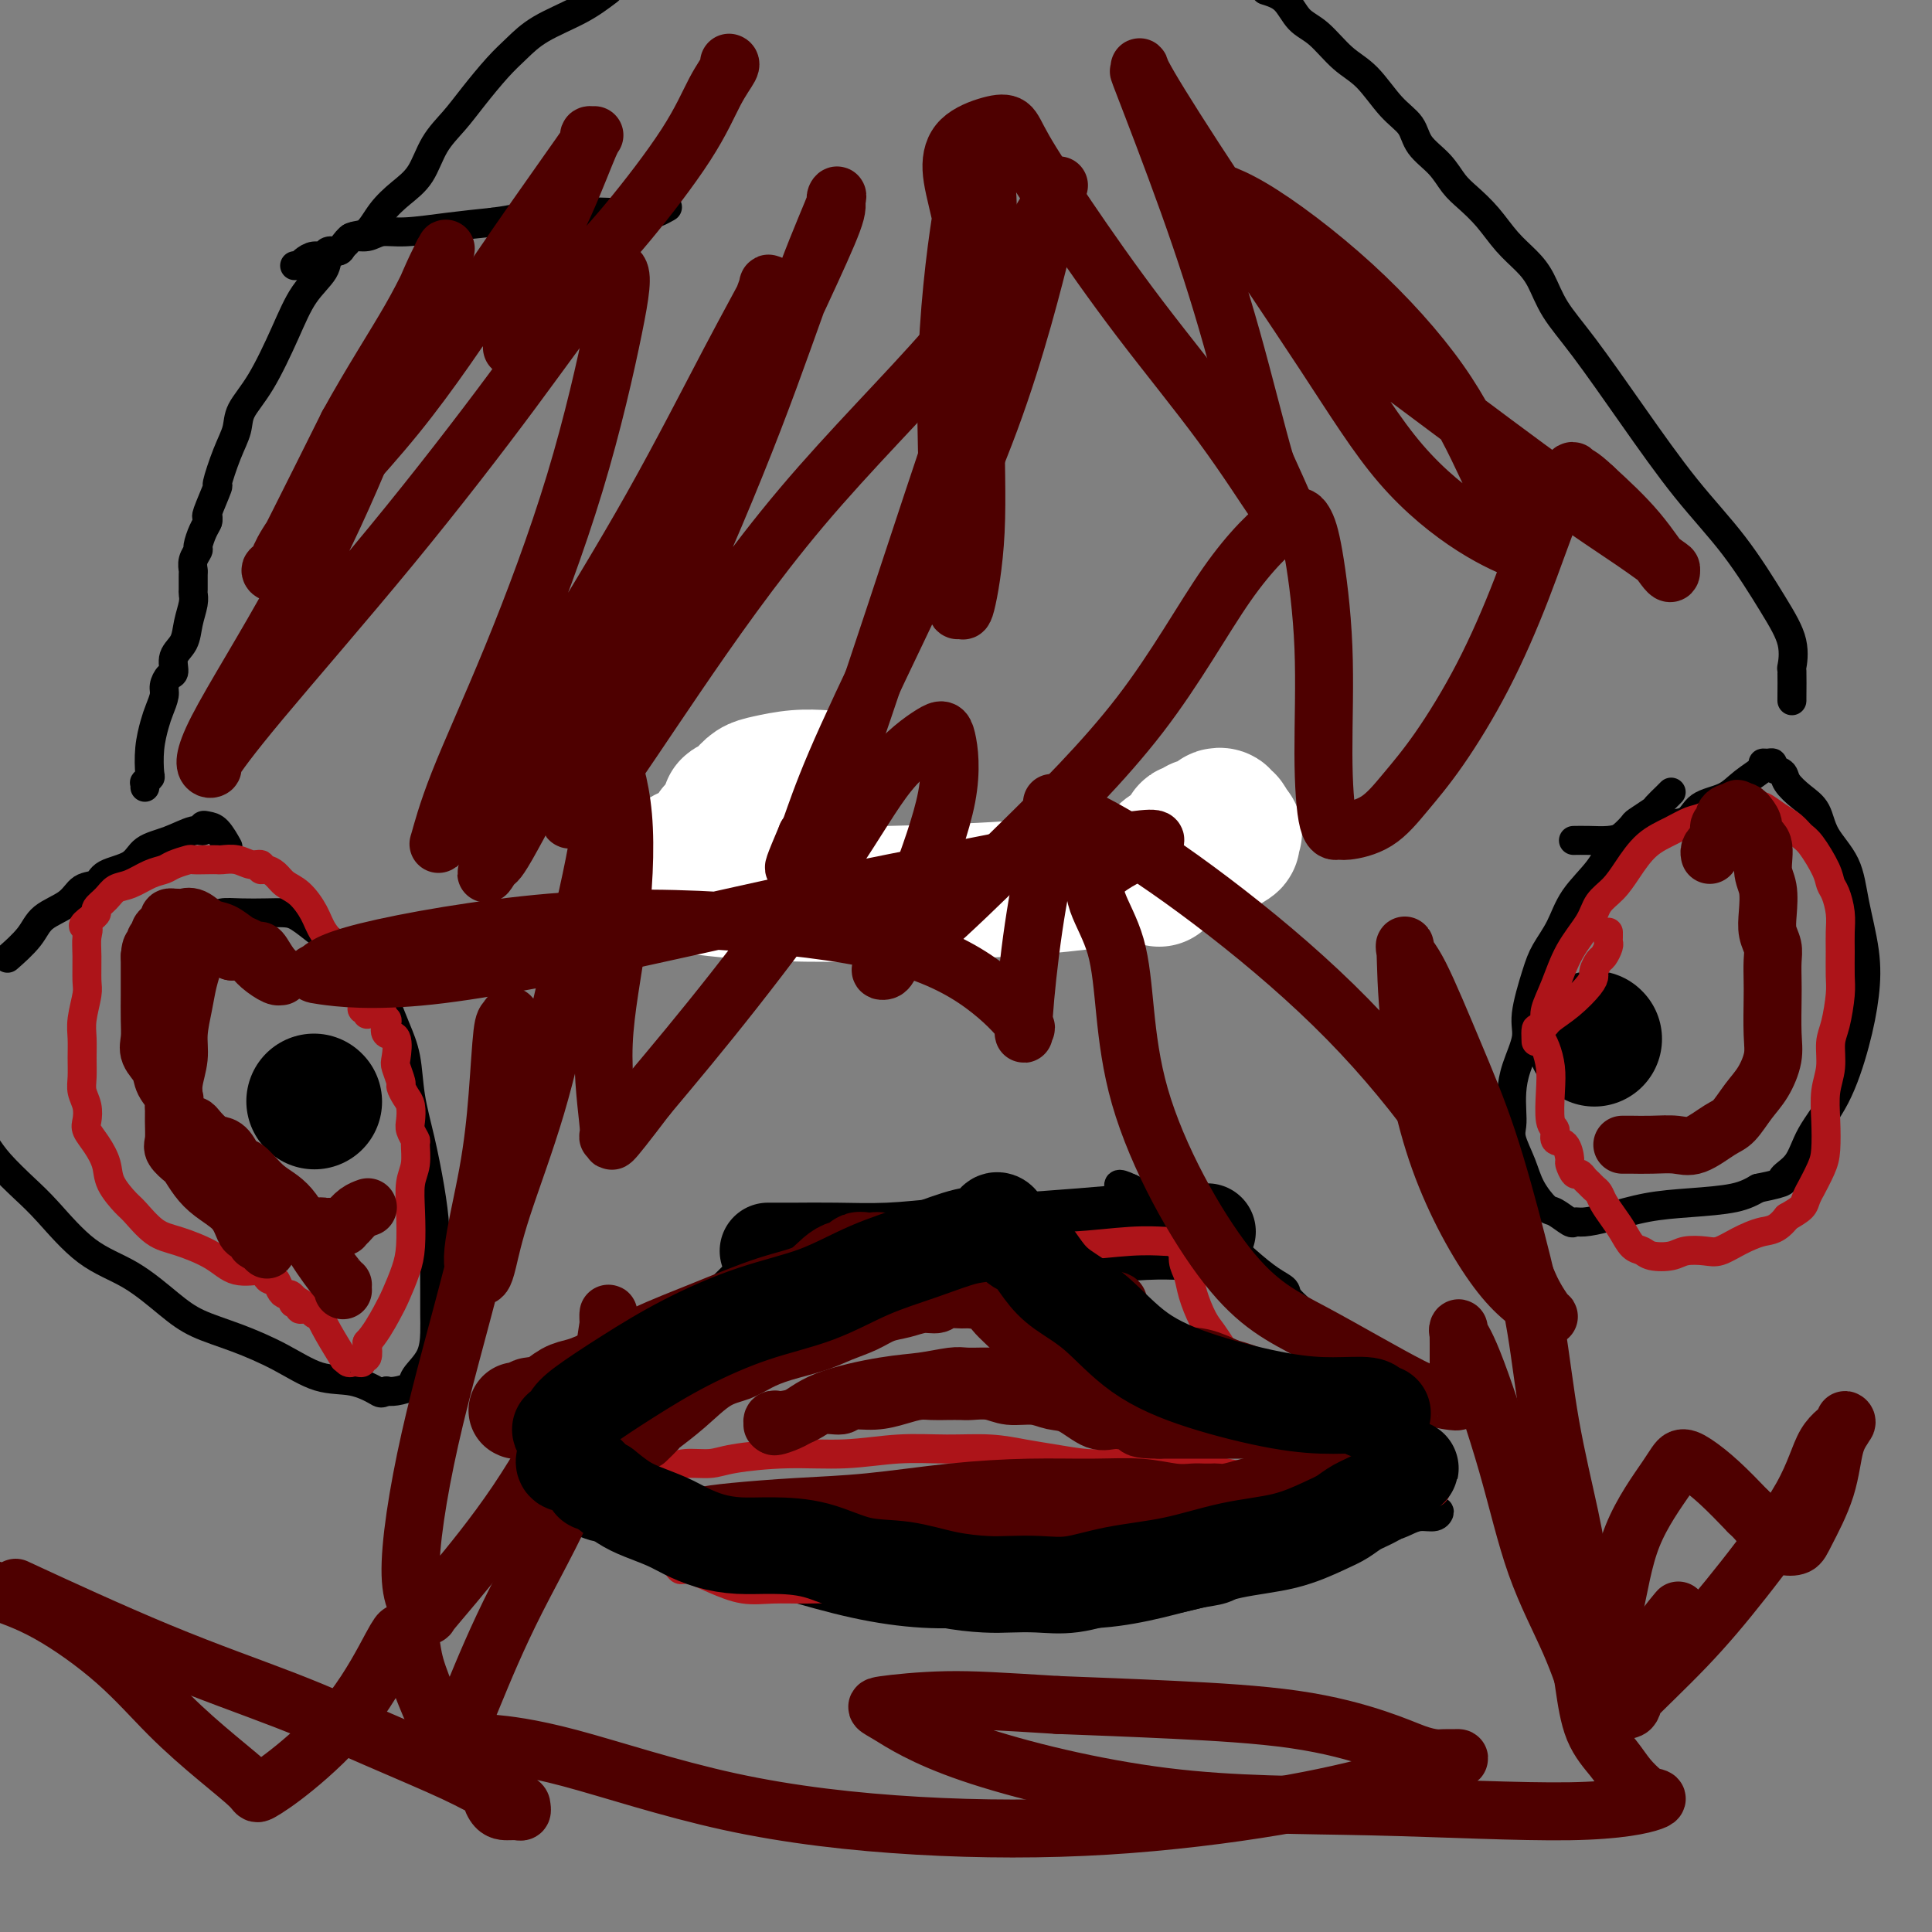 <svg viewBox='0 0 400 400' version='1.1' xmlns='http://www.w3.org/2000/svg' xmlns:xlink='http://www.w3.org/1999/xlink'><rect x="0" y="0" width="400" height="400" fill="#808080" stroke="none"/><g fill='none' stroke='#000000' stroke-width='20' stroke-linecap='round' stroke-linejoin='round'><path d='M149,173c0.000,0.000 0.100,0.100 0.1,0.1'/><path d='M250,172c0.000,0.000 0.100,0.100 0.1,0.1'/><path d='M159,259c0.471,-0.000 0.943,-0.000 1,0c0.057,0.000 -0.300,0.001 0,0c0.300,-0.001 1.256,-0.003 2,0c0.744,0.003 1.277,0.012 3,0c1.723,-0.012 4.635,-0.044 8,0c3.365,0.044 7.181,0.166 11,0c3.819,-0.166 7.641,-0.619 12,-1c4.359,-0.381 9.255,-0.691 14,-1c4.745,-0.309 9.338,-0.619 14,-1c4.662,-0.381 9.393,-0.834 13,-1c3.607,-0.166 6.091,-0.044 8,0c1.909,0.044 3.245,0.012 4,0c0.755,-0.012 0.930,-0.003 1,0c0.070,0.003 0.035,0.002 0,0'/></g>
<g fill='none' stroke='#FFFFFF' stroke-width='28' stroke-linecap='round' stroke-linejoin='round'><path d='M240,182c-0.113,-0.454 -0.226,-0.908 0,-1c0.226,-0.092 0.790,0.180 1,0c0.210,-0.180 0.065,-0.810 0,-1c-0.065,-0.190 -0.052,0.062 0,0c0.052,-0.062 0.143,-0.437 0,-1c-0.143,-0.563 -0.519,-1.313 0,-2c0.519,-0.687 1.932,-1.313 3,-2c1.068,-0.687 1.789,-1.437 2,-2c0.211,-0.563 -0.090,-0.938 0,-1c0.090,-0.062 0.569,0.190 1,0c0.431,-0.190 0.813,-0.823 1,-1c0.187,-0.177 0.179,0.100 1,0c0.821,-0.100 2.473,-0.578 3,-1c0.527,-0.422 -0.069,-0.789 0,-1c0.069,-0.211 0.802,-0.268 1,0c0.198,0.268 -0.140,0.859 0,1c0.140,0.141 0.759,-0.168 1,0c0.241,0.168 0.103,0.815 0,1c-0.103,0.185 -0.172,-0.090 0,0c0.172,0.090 0.586,0.545 1,1'/><path d='M255,172c1.092,0.322 0.321,0.628 0,1c-0.321,0.372 -0.193,0.810 0,1c0.193,0.190 0.450,0.131 -1,1c-1.450,0.869 -4.608,2.664 -9,4c-4.392,1.336 -10.018,2.211 -16,3c-5.982,0.789 -12.321,1.490 -20,2c-7.679,0.510 -16.697,0.827 -25,1c-8.303,0.173 -15.889,0.201 -22,0c-6.111,-0.201 -10.747,-0.632 -14,-1c-3.253,-0.368 -5.123,-0.673 -6,-1c-0.877,-0.327 -0.761,-0.676 -1,-1c-0.239,-0.324 -0.831,-0.622 -1,-1c-0.169,-0.378 0.087,-0.836 0,-1c-0.087,-0.164 -0.518,-0.032 -1,0c-0.482,0.032 -1.016,-0.034 -1,0c0.016,0.034 0.582,0.168 1,0c0.418,-0.168 0.689,-0.637 1,-1c0.311,-0.363 0.661,-0.619 1,-1c0.339,-0.381 0.668,-0.888 1,-1c0.332,-0.112 0.669,0.172 1,0c0.331,-0.172 0.656,-0.799 1,-1c0.344,-0.201 0.708,0.023 1,0c0.292,-0.023 0.512,-0.292 1,-1c0.488,-0.708 1.244,-1.854 2,-3'/><path d='M148,172c1.772,-1.480 2.701,-2.179 3,-3c0.299,-0.821 -0.033,-1.764 0,-2c0.033,-0.236 0.429,0.234 1,0c0.571,-0.234 1.317,-1.173 2,-2c0.683,-0.827 1.305,-1.542 2,-2c0.695,-0.458 1.465,-0.659 3,-1c1.535,-0.341 3.836,-0.823 6,-1c2.164,-0.177 4.190,-0.051 5,0c0.810,0.051 0.405,0.025 0,0'/></g>
<g fill='none' stroke='#000000' stroke-width='28' stroke-linecap='round' stroke-linejoin='round'><path d='M65,228c0.000,0.000 0.100,0.100 0.1,0.1'/><path d='M330,215c0.000,0.000 0.100,0.100 0.1,0.1'/></g>
<g fill='none' stroke='#000000' stroke-width='6' stroke-linecap='round' stroke-linejoin='round'><path d='M346,164c-0.203,0.211 -0.407,0.423 -1,1c-0.593,0.577 -1.577,1.520 -2,2c-0.423,0.480 -0.287,0.496 -1,1c-0.713,0.504 -2.275,1.494 -3,2c-0.725,0.506 -0.613,0.528 -1,1c-0.387,0.472 -1.271,1.395 -2,2c-0.729,0.605 -1.301,0.892 -2,2c-0.699,1.108 -1.523,3.037 -3,5c-1.477,1.963 -3.605,3.960 -5,6c-1.395,2.040 -2.057,4.122 -3,6c-0.943,1.878 -2.168,3.551 -3,5c-0.832,1.449 -1.270,2.673 -2,5c-0.730,2.327 -1.751,5.757 -2,8c-0.249,2.243 0.273,3.300 0,5c-0.273,1.700 -1.343,4.042 -2,6c-0.657,1.958 -0.902,3.530 -1,5c-0.098,1.470 -0.050,2.836 0,4c0.050,1.164 0.100,2.127 0,3c-0.100,0.873 -0.352,1.658 0,3c0.352,1.342 1.306,3.243 2,5c0.694,1.757 1.127,3.371 2,5c0.873,1.629 2.185,3.274 3,4c0.815,0.726 1.131,0.532 2,1c0.869,0.468 2.291,1.597 3,2c0.709,0.403 0.706,0.080 1,0c0.294,-0.080 0.886,0.081 2,0c1.114,-0.081 2.752,-0.406 5,-1c2.248,-0.594 5.108,-1.458 8,-2c2.892,-0.542 5.817,-0.761 9,-1c3.183,-0.239 6.624,-0.497 9,-1c2.376,-0.503 3.688,-1.252 5,-2'/><path d='M364,246c7.015,-1.427 5.052,-1.494 5,-2c-0.052,-0.506 1.807,-1.451 3,-3c1.193,-1.549 1.719,-3.701 3,-6c1.281,-2.299 3.318,-4.745 5,-8c1.682,-3.255 3.011,-7.321 4,-11c0.989,-3.679 1.638,-6.972 2,-10c0.362,-3.028 0.435,-5.791 0,-9c-0.435,-3.209 -1.379,-6.865 -2,-10c-0.621,-3.135 -0.920,-5.750 -2,-8c-1.080,-2.250 -2.943,-4.137 -4,-6c-1.057,-1.863 -1.310,-3.703 -2,-5c-0.690,-1.297 -1.816,-2.050 -3,-3c-1.184,-0.950 -2.425,-2.097 -3,-3c-0.575,-0.903 -0.484,-1.563 -1,-2c-0.516,-0.437 -1.637,-0.652 -2,-1c-0.363,-0.348 0.034,-0.831 0,-1c-0.034,-0.169 -0.499,-0.025 -1,0c-0.501,0.025 -1.037,-0.069 -1,0c0.037,0.069 0.648,0.302 0,1c-0.648,0.698 -2.555,1.859 -4,3c-1.445,1.141 -2.427,2.260 -4,3c-1.573,0.740 -3.736,1.102 -5,2c-1.264,0.898 -1.629,2.332 -3,3c-1.371,0.668 -3.748,0.571 -6,1c-2.252,0.429 -4.380,1.383 -6,2c-1.620,0.617 -2.733,0.897 -4,1c-1.267,0.103 -2.687,0.028 -4,0c-1.313,-0.028 -2.518,-0.008 -3,0c-0.482,0.008 -0.241,0.004 0,0'/><path d='M43,191c0.316,0.083 0.632,0.166 1,0c0.368,-0.166 0.787,-0.581 1,-1c0.213,-0.419 0.219,-0.843 1,-1c0.781,-0.157 2.337,-0.047 4,0c1.663,0.047 3.431,0.029 5,0c1.569,-0.029 2.937,-0.070 4,0c1.063,0.070 1.821,0.252 3,1c1.179,0.748 2.781,2.061 4,3c1.219,0.939 2.056,1.503 3,2c0.944,0.497 1.996,0.929 3,2c1.004,1.071 1.961,2.783 3,4c1.039,1.217 2.162,1.939 3,3c0.838,1.061 1.393,2.460 2,4c0.607,1.540 1.265,3.221 2,5c0.735,1.779 1.546,3.658 2,6c0.454,2.342 0.553,5.148 1,8c0.447,2.852 1.244,5.749 2,9c0.756,3.251 1.470,6.855 2,10c0.530,3.145 0.874,5.831 1,8c0.126,2.169 0.033,3.822 0,6c-0.033,2.178 -0.006,4.880 0,7c0.006,2.120 -0.010,3.657 0,5c0.010,1.343 0.046,2.493 0,4c-0.046,1.507 -0.172,3.371 -1,5c-0.828,1.629 -2.356,3.024 -3,4c-0.644,0.976 -0.404,1.532 -1,2c-0.596,0.468 -2.027,0.848 -3,1c-0.973,0.152 -1.486,0.076 -2,0'/><path d='M80,288c-1.165,0.583 -1.078,0.539 -2,0c-0.922,-0.539 -2.854,-1.575 -5,-2c-2.146,-0.425 -4.507,-0.239 -7,-1c-2.493,-0.761 -5.118,-2.468 -8,-4c-2.882,-1.532 -6.021,-2.888 -9,-4c-2.979,-1.112 -5.798,-1.981 -8,-3c-2.202,-1.019 -3.788,-2.189 -6,-4c-2.212,-1.811 -5.050,-4.262 -8,-6c-2.950,-1.738 -6.011,-2.761 -9,-5c-2.989,-2.239 -5.904,-5.693 -8,-8c-2.096,-2.307 -3.372,-3.467 -5,-5c-1.628,-1.533 -3.608,-3.438 -5,-5c-1.392,-1.562 -2.196,-2.781 -3,-4'/><path d='M2,198c-0.398,0.350 -0.795,0.700 0,0c0.795,-0.700 2.784,-2.449 4,-4c1.216,-1.551 1.660,-2.905 3,-4c1.340,-1.095 3.577,-1.930 5,-3c1.423,-1.070 2.031,-2.373 3,-3c0.969,-0.627 2.298,-0.576 3,-1c0.702,-0.424 0.775,-1.323 2,-2c1.225,-0.677 3.600,-1.133 5,-2c1.400,-0.867 1.825,-2.145 3,-3c1.175,-0.855 3.102,-1.287 5,-2c1.898,-0.713 3.768,-1.707 5,-2c1.232,-0.293 1.826,0.115 2,0c0.174,-0.115 -0.072,-0.752 0,-1c0.072,-0.248 0.463,-0.108 1,0c0.537,0.108 1.222,0.183 2,1c0.778,0.817 1.651,2.376 2,3c0.349,0.624 0.175,0.312 0,0'/><path d='M154,262c0.094,0.442 0.189,0.884 0,1c-0.189,0.116 -0.660,-0.094 -1,0c-0.340,0.094 -0.548,0.491 -1,1c-0.452,0.509 -1.149,1.131 -2,2c-0.851,0.869 -1.857,1.987 -3,3c-1.143,1.013 -2.422,1.923 -4,3c-1.578,1.077 -3.457,2.323 -5,4c-1.543,1.677 -2.752,3.787 -4,5c-1.248,1.213 -2.534,1.529 -4,2c-1.466,0.471 -3.111,1.096 -5,2c-1.889,0.904 -4.022,2.087 -6,3c-1.978,0.913 -3.800,1.555 -5,2c-1.200,0.445 -1.776,0.694 -3,1c-1.224,0.306 -3.095,0.671 -4,1c-0.905,0.329 -0.842,0.624 -1,1c-0.158,0.376 -0.536,0.833 -1,1c-0.464,0.167 -1.015,0.044 -1,0c0.015,-0.044 0.596,-0.010 1,0c0.404,0.010 0.632,-0.004 1,0c0.368,0.004 0.875,0.028 1,0c0.125,-0.028 -0.133,-0.106 0,0c0.133,0.106 0.656,0.395 1,1c0.344,0.605 0.509,1.524 1,2c0.491,0.476 1.307,0.509 3,1c1.693,0.491 4.264,1.440 6,2c1.736,0.560 2.639,0.731 3,1c0.361,0.269 0.181,0.634 0,1'/><path d='M121,302c2.536,1.457 0.877,1.100 0,1c-0.877,-0.100 -0.971,0.056 -1,0c-0.029,-0.056 0.006,-0.324 0,0c-0.006,0.324 -0.054,1.241 0,2c0.054,0.759 0.210,1.360 0,2c-0.210,0.640 -0.787,1.319 -1,2c-0.213,0.681 -0.063,1.363 0,2c0.063,0.637 0.038,1.230 0,2c-0.038,0.770 -0.090,1.717 0,2c0.090,0.283 0.321,-0.098 1,0c0.679,0.098 1.805,0.675 3,1c1.195,0.325 2.459,0.398 5,1c2.541,0.602 6.359,1.734 10,3c3.641,1.266 7.105,2.665 11,4c3.895,1.335 8.220,2.606 13,4c4.780,1.394 10.016,2.911 15,4c4.984,1.089 9.716,1.750 14,2c4.284,0.250 8.119,0.088 12,0c3.881,-0.088 7.808,-0.103 12,0c4.192,0.103 8.649,0.323 13,0c4.351,-0.323 8.597,-1.189 12,-2c3.403,-0.811 5.961,-1.568 8,-2c2.039,-0.432 3.557,-0.539 5,-1c1.443,-0.461 2.812,-1.275 4,-2c1.188,-0.725 2.195,-1.359 3,-2c0.805,-0.641 1.409,-1.288 3,-2c1.591,-0.712 4.169,-1.489 6,-2c1.831,-0.511 2.916,-0.755 4,-1'/><path d='M273,320c5.613,-2.056 3.145,-1.194 3,-1c-0.145,0.194 2.033,-0.278 4,-1c1.967,-0.722 3.725,-1.695 5,-2c1.275,-0.305 2.069,0.058 3,0c0.931,-0.058 1.999,-0.537 3,-1c1.001,-0.463 1.933,-0.910 3,-1c1.067,-0.090 2.267,0.177 3,0c0.733,-0.177 0.998,-0.796 1,-1c0.002,-0.204 -0.261,0.009 -1,0c-0.739,-0.009 -1.955,-0.239 -3,-1c-1.045,-0.761 -1.919,-2.053 -3,-4c-1.081,-1.947 -2.368,-4.548 -4,-7c-1.632,-2.452 -3.611,-4.753 -5,-7c-1.389,-2.247 -2.190,-4.438 -3,-6c-0.810,-1.562 -1.629,-2.495 -2,-4c-0.371,-1.505 -0.294,-3.583 -1,-5c-0.706,-1.417 -2.197,-2.174 -3,-3c-0.803,-0.826 -0.919,-1.721 -2,-3c-1.081,-1.279 -3.126,-2.943 -4,-4c-0.874,-1.057 -0.576,-1.506 -1,-2c-0.424,-0.494 -1.569,-1.032 -3,-2c-1.431,-0.968 -3.149,-2.367 -5,-4c-1.851,-1.633 -3.836,-3.500 -6,-5c-2.164,-1.500 -4.506,-2.635 -7,-4c-2.494,-1.365 -5.141,-2.962 -7,-4c-1.859,-1.038 -2.929,-1.519 -4,-2'/><path d='M234,246c-3.244,-1.556 -2.356,-0.444 -2,0c0.356,0.444 0.178,0.222 0,0'/><path d='M30,163c0.030,-0.453 0.060,-0.906 0,-1c-0.060,-0.094 -0.209,0.172 0,0c0.209,-0.172 0.777,-0.783 1,-1c0.223,-0.217 0.102,-0.040 0,-1c-0.102,-0.960 -0.186,-3.058 0,-5c0.186,-1.942 0.641,-3.729 1,-5c0.359,-1.271 0.622,-2.027 1,-3c0.378,-0.973 0.870,-2.165 1,-3c0.130,-0.835 -0.102,-1.314 0,-2c0.102,-0.686 0.538,-1.579 1,-2c0.462,-0.421 0.951,-0.371 1,-1c0.049,-0.629 -0.341,-1.937 0,-3c0.341,-1.063 1.412,-1.879 2,-3c0.588,-1.121 0.693,-2.546 1,-4c0.307,-1.454 0.814,-2.938 1,-4c0.186,-1.062 0.049,-1.702 0,-2c-0.049,-0.298 -0.009,-0.255 0,-1c0.009,-0.745 -0.012,-2.278 0,-3c0.012,-0.722 0.059,-0.634 0,-1c-0.059,-0.366 -0.222,-1.187 0,-2c0.222,-0.813 0.830,-1.619 1,-2c0.170,-0.381 -0.098,-0.337 0,-1c0.098,-0.663 0.562,-2.033 1,-3c0.438,-0.967 0.849,-1.529 1,-2c0.151,-0.471 0.043,-0.849 0,-1c-0.043,-0.151 -0.022,-0.076 0,0'/><path d='M43,108c0.064,-0.464 0.128,-0.927 0,-1c-0.128,-0.073 -0.447,0.245 0,-1c0.447,-1.245 1.662,-4.054 2,-5c0.338,-0.946 -0.200,-0.029 0,-1c0.200,-0.971 1.137,-3.828 2,-6c0.863,-2.172 1.650,-3.658 2,-5c0.350,-1.342 0.262,-2.540 1,-4c0.738,-1.460 2.301,-3.183 4,-6c1.699,-2.817 3.534,-6.730 5,-10c1.466,-3.270 2.564,-5.899 4,-8c1.436,-2.101 3.211,-3.676 4,-5c0.789,-1.324 0.591,-2.397 1,-3c0.409,-0.603 1.425,-0.735 2,-1c0.575,-0.265 0.708,-0.664 1,-1c0.292,-0.336 0.741,-0.611 1,-1c0.259,-0.389 0.327,-0.892 1,-1c0.673,-0.108 1.951,0.178 3,0c1.049,-0.178 1.869,-0.821 3,-1c1.131,-0.179 2.574,0.106 5,0c2.426,-0.106 5.836,-0.602 9,-1c3.164,-0.398 6.082,-0.699 9,-1'/><path d='M102,46c5.495,-0.707 4.732,-0.974 6,-1c1.268,-0.026 4.567,0.189 7,0c2.433,-0.189 4.000,-0.783 6,-1c2.000,-0.217 4.434,-0.058 6,0c1.566,0.058 2.265,0.015 3,0c0.735,-0.015 1.505,-0.003 2,0c0.495,0.003 0.715,-0.003 1,0c0.285,0.003 0.637,0.015 1,0c0.363,-0.015 0.738,-0.056 1,0c0.262,0.056 0.410,0.211 1,0c0.590,-0.211 1.620,-0.788 2,-1c0.380,-0.212 0.108,-0.061 0,0c-0.108,0.061 -0.054,0.030 0,0'/><path d='M61,55c0.441,-0.022 0.882,-0.043 1,0c0.118,0.043 -0.086,0.151 0,0c0.086,-0.151 0.461,-0.562 1,-1c0.539,-0.438 1.243,-0.904 2,-1c0.757,-0.096 1.567,0.177 2,0c0.433,-0.177 0.489,-0.805 1,-1c0.511,-0.195 1.476,0.041 2,0c0.524,-0.041 0.607,-0.359 1,-1c0.393,-0.641 1.095,-1.604 2,-2c0.905,-0.396 2.012,-0.226 3,-1c0.988,-0.774 1.856,-2.492 3,-4c1.144,-1.508 2.562,-2.806 4,-4c1.438,-1.194 2.895,-2.283 4,-4c1.105,-1.717 1.859,-4.062 3,-6c1.141,-1.938 2.668,-3.470 4,-5c1.332,-1.530 2.469,-3.059 4,-5c1.531,-1.941 3.454,-4.294 5,-6c1.546,-1.706 2.713,-2.767 4,-4c1.287,-1.233 2.693,-2.640 5,-4c2.307,-1.360 5.516,-2.674 8,-4c2.484,-1.326 4.242,-2.663 6,-4'/><path d='M371,145c-0.005,0.142 -0.010,0.284 0,-1c0.010,-1.284 0.037,-3.995 0,-5c-0.037,-1.005 -0.136,-0.306 0,-1c0.136,-0.694 0.509,-2.783 0,-5c-0.509,-2.217 -1.898,-4.562 -4,-8c-2.102,-3.438 -4.916,-7.968 -8,-12c-3.084,-4.032 -6.440,-7.565 -10,-12c-3.560,-4.435 -7.326,-9.771 -11,-15c-3.674,-5.229 -7.255,-10.351 -10,-14c-2.745,-3.649 -4.652,-5.827 -6,-8c-1.348,-2.173 -2.135,-4.343 -3,-6c-0.865,-1.657 -1.806,-2.802 -3,-4c-1.194,-1.198 -2.639,-2.448 -4,-4c-1.361,-1.552 -2.638,-3.405 -4,-5c-1.362,-1.595 -2.811,-2.934 -4,-4c-1.189,-1.066 -2.120,-1.861 -3,-3c-0.880,-1.139 -1.711,-2.623 -3,-4c-1.289,-1.377 -3.036,-2.649 -4,-4c-0.964,-1.351 -1.146,-2.781 -2,-4c-0.854,-1.219 -2.382,-2.225 -4,-4c-1.618,-1.775 -3.328,-4.317 -5,-6c-1.672,-1.683 -3.307,-2.506 -5,-4c-1.693,-1.494 -3.443,-3.658 -5,-5c-1.557,-1.342 -2.919,-1.861 -4,-3c-1.081,-1.139 -1.880,-2.897 -3,-4c-1.120,-1.103 -2.560,-1.552 -4,-2'/></g>
<g fill='none' stroke='#AD1419' stroke-width='6' stroke-linecap='round' stroke-linejoin='round'><path d='M76,210c0.118,-0.443 0.236,-0.886 0,-1c-0.236,-0.114 -0.824,0.101 -1,0c-0.176,-0.101 0.062,-0.519 0,-1c-0.062,-0.481 -0.425,-1.026 -1,-2c-0.575,-0.974 -1.364,-2.376 -2,-4c-0.636,-1.624 -1.119,-3.471 -2,-5c-0.881,-1.529 -2.161,-2.742 -3,-4c-0.839,-1.258 -1.236,-2.562 -2,-4c-0.764,-1.438 -1.893,-3.011 -3,-4c-1.107,-0.989 -2.190,-1.393 -3,-2c-0.810,-0.607 -1.347,-1.415 -2,-2c-0.653,-0.585 -1.423,-0.945 -2,-1c-0.577,-0.055 -0.960,0.196 -1,0c-0.040,-0.196 0.264,-0.837 0,-1c-0.264,-0.163 -1.094,0.152 -2,0c-0.906,-0.152 -1.886,-0.773 -3,-1c-1.114,-0.227 -2.363,-0.062 -3,0c-0.637,0.062 -0.664,0.019 -1,0c-0.336,-0.019 -0.981,-0.016 -2,0c-1.019,0.016 -2.410,0.045 -3,0c-0.590,-0.045 -0.377,-0.163 -1,0c-0.623,0.163 -2.082,0.606 -3,1c-0.918,0.394 -1.295,0.738 -2,1c-0.705,0.262 -1.738,0.441 -3,1c-1.262,0.559 -2.754,1.498 -4,2c-1.246,0.502 -2.245,0.568 -3,1c-0.755,0.432 -1.264,1.229 -2,2c-0.736,0.771 -1.698,1.515 -2,2c-0.302,0.485 0.057,0.710 0,1c-0.057,0.290 -0.528,0.645 -1,1'/><path d='M19,190c-2.856,2.079 -1.496,1.776 -1,2c0.496,0.224 0.129,0.976 0,2c-0.129,1.024 -0.021,2.321 0,4c0.021,1.679 -0.047,3.740 0,5c0.047,1.260 0.209,1.720 0,3c-0.209,1.280 -0.789,3.382 -1,5c-0.211,1.618 -0.053,2.754 0,4c0.053,1.246 0.000,2.603 0,4c-0.000,1.397 0.051,2.835 0,4c-0.051,1.165 -0.204,2.057 0,3c0.204,0.943 0.766,1.935 1,3c0.234,1.065 0.141,2.202 0,3c-0.141,0.798 -0.329,1.257 0,2c0.329,0.743 1.175,1.768 2,3c0.825,1.232 1.630,2.669 2,4c0.370,1.331 0.304,2.554 1,4c0.696,1.446 2.153,3.114 3,4c0.847,0.886 1.085,0.991 2,2c0.915,1.009 2.508,2.921 4,4c1.492,1.079 2.882,1.325 5,2c2.118,0.675 4.963,1.779 7,3c2.037,1.221 3.267,2.560 5,3c1.733,0.440 3.970,-0.019 5,0c1.030,0.019 0.853,0.517 1,1c0.147,0.483 0.617,0.952 1,1c0.383,0.048 0.680,-0.324 1,0c0.320,0.324 0.663,1.345 1,2c0.337,0.655 0.668,0.946 1,1c0.332,0.054 0.666,-0.127 1,0c0.334,0.127 0.667,0.564 1,1'/><path d='M61,269c4.422,2.409 0.977,1.430 0,1c-0.977,-0.430 0.513,-0.312 1,0c0.487,0.312 -0.028,0.819 0,1c0.028,0.181 0.600,0.035 1,0c0.400,-0.035 0.628,0.040 1,0c0.372,-0.040 0.889,-0.197 1,0c0.111,0.197 -0.183,0.748 0,1c0.183,0.252 0.843,0.206 1,0c0.157,-0.206 -0.190,-0.573 0,0c0.190,0.573 0.915,2.087 2,4c1.085,1.913 2.528,4.225 3,5c0.472,0.775 -0.027,0.013 0,0c0.027,-0.013 0.581,0.724 1,1c0.419,0.276 0.705,0.090 1,0c0.295,-0.090 0.601,-0.085 1,0c0.399,0.085 0.890,0.250 1,0c0.110,-0.250 -0.163,-0.913 0,-1c0.163,-0.087 0.761,0.404 1,0c0.239,-0.404 0.120,-1.702 0,-3'/><path d='M76,278c1.586,-1.646 3.052,-4.262 4,-6c0.948,-1.738 1.377,-2.597 2,-4c0.623,-1.403 1.439,-3.350 2,-5c0.561,-1.650 0.868,-3.003 1,-5c0.132,-1.997 0.089,-4.639 0,-7c-0.089,-2.361 -0.224,-4.443 0,-6c0.224,-1.557 0.806,-2.590 1,-4c0.194,-1.410 0.000,-3.197 0,-4c-0.000,-0.803 0.193,-0.623 0,-1c-0.193,-0.377 -0.774,-1.309 -1,-2c-0.226,-0.691 -0.098,-1.139 0,-2c0.098,-0.861 0.166,-2.136 0,-3c-0.166,-0.864 -0.567,-1.317 -1,-2c-0.433,-0.683 -0.899,-1.595 -1,-2c-0.101,-0.405 0.162,-0.303 0,-1c-0.162,-0.697 -0.747,-2.194 -1,-3c-0.253,-0.806 -0.172,-0.923 0,-2c0.172,-1.077 0.434,-3.114 0,-4c-0.434,-0.886 -1.565,-0.619 -2,-1c-0.435,-0.381 -0.173,-1.408 0,-2c0.173,-0.592 0.256,-0.747 0,-1c-0.256,-0.253 -0.852,-0.604 -1,-1c-0.148,-0.396 0.153,-0.837 0,-1c-0.153,-0.163 -0.758,-0.046 -1,0c-0.242,0.046 -0.121,0.023 0,0'/><path d='M333,193c0.007,0.325 0.013,0.649 0,1c-0.013,0.351 -0.046,0.728 0,1c0.046,0.272 0.170,0.440 0,1c-0.170,0.560 -0.635,1.513 -1,2c-0.365,0.487 -0.631,0.507 -1,1c-0.369,0.493 -0.841,1.459 -1,2c-0.159,0.541 -0.004,0.658 0,1c0.004,0.342 -0.143,0.911 -1,2c-0.857,1.089 -2.425,2.699 -4,4c-1.575,1.301 -3.155,2.292 -4,3c-0.845,0.708 -0.953,1.133 -1,1c-0.047,-0.133 -0.033,-0.824 0,-1c0.033,-0.176 0.085,0.162 0,0c-0.085,-0.162 -0.309,-0.823 0,-2c0.309,-1.177 1.150,-2.870 2,-5c0.850,-2.130 1.711,-4.697 3,-7c1.289,-2.303 3.008,-4.343 4,-6c0.992,-1.657 1.258,-2.933 2,-4c0.742,-1.067 1.959,-1.925 3,-3c1.041,-1.075 1.905,-2.367 3,-4c1.095,-1.633 2.420,-3.608 4,-5c1.580,-1.392 3.415,-2.201 5,-3c1.585,-0.799 2.919,-1.586 4,-2c1.081,-0.414 1.908,-0.453 3,-1c1.092,-0.547 2.447,-1.600 3,-2c0.553,-0.400 0.303,-0.146 1,0c0.697,0.146 2.342,0.185 3,0c0.658,-0.185 0.329,-0.592 0,-1'/><path d='M360,166c3.136,-1.374 1.476,-0.310 1,0c-0.476,0.310 0.232,-0.136 1,0c0.768,0.136 1.595,0.852 2,1c0.405,0.148 0.386,-0.272 1,0c0.614,0.272 1.860,1.238 3,2c1.140,0.762 2.175,1.321 3,2c0.825,0.679 1.439,1.479 2,2c0.561,0.521 1.068,0.764 2,2c0.932,1.236 2.288,3.464 3,5c0.712,1.536 0.779,2.380 1,3c0.221,0.620 0.595,1.016 1,2c0.405,0.984 0.841,2.557 1,4c0.159,1.443 0.040,2.756 0,4c-0.040,1.244 -0.001,2.417 0,4c0.001,1.583 -0.037,3.574 0,5c0.037,1.426 0.150,2.287 0,4c-0.150,1.713 -0.562,4.276 -1,6c-0.438,1.724 -0.901,2.607 -1,4c-0.099,1.393 0.168,3.294 0,5c-0.168,1.706 -0.771,3.215 -1,5c-0.229,1.785 -0.085,3.846 0,6c0.085,2.154 0.110,4.401 0,6c-0.110,1.599 -0.357,2.550 -1,4c-0.643,1.450 -1.683,3.400 -2,4c-0.317,0.600 0.090,-0.148 0,0c-0.090,0.148 -0.678,1.194 -1,2c-0.322,0.806 -0.378,1.373 -1,2c-0.622,0.627 -1.811,1.313 -3,2'/><path d='M370,252c-2.123,2.756 -3.429,2.647 -5,3c-1.571,0.353 -3.406,1.170 -5,2c-1.594,0.830 -2.948,1.673 -4,2c-1.052,0.327 -1.801,0.137 -3,0c-1.199,-0.137 -2.849,-0.220 -4,0c-1.151,0.220 -1.803,0.744 -3,1c-1.197,0.256 -2.939,0.246 -4,0c-1.061,-0.246 -1.440,-0.727 -2,-1c-0.560,-0.273 -1.302,-0.339 -2,-1c-0.698,-0.661 -1.353,-1.917 -2,-3c-0.647,-1.083 -1.287,-1.992 -2,-3c-0.713,-1.008 -1.501,-2.115 -2,-3c-0.499,-0.885 -0.711,-1.548 -1,-2c-0.289,-0.452 -0.654,-0.694 -1,-1c-0.346,-0.306 -0.671,-0.678 -1,-1c-0.329,-0.322 -0.662,-0.595 -1,-1c-0.338,-0.405 -0.681,-0.942 -1,-1c-0.319,-0.058 -0.615,0.365 -1,0c-0.385,-0.365 -0.859,-1.516 -1,-2c-0.141,-0.484 0.049,-0.300 0,-1c-0.049,-0.700 -0.339,-2.283 -1,-3c-0.661,-0.717 -1.693,-0.568 -2,-1c-0.307,-0.432 0.111,-1.446 0,-2c-0.111,-0.554 -0.751,-0.650 -1,-2c-0.249,-1.350 -0.105,-3.956 0,-6c0.105,-2.044 0.173,-3.527 0,-5c-0.173,-1.473 -0.585,-2.935 -1,-4c-0.415,-1.065 -0.833,-1.733 -1,-2c-0.167,-0.267 -0.084,-0.134 0,0'/><path d='M319,215c-1.156,-4.044 -1.044,-1.156 -1,0c0.044,1.156 0.022,0.578 0,0'/><path d='M125,297c-0.451,0.301 -0.902,0.603 -1,1c-0.098,0.397 0.156,0.890 0,1c-0.156,0.110 -0.721,-0.162 -1,0c-0.279,0.162 -0.272,0.758 0,1c0.272,0.242 0.808,0.131 1,0c0.192,-0.131 0.041,-0.282 2,-2c1.959,-1.718 6.030,-5.005 10,-8c3.970,-2.995 7.840,-5.700 12,-8c4.160,-2.300 8.610,-4.196 13,-6c4.390,-1.804 8.720,-3.516 13,-5c4.280,-1.484 8.509,-2.741 12,-4c3.491,-1.259 6.245,-2.519 10,-4c3.755,-1.481 8.511,-3.181 13,-4c4.489,-0.819 8.709,-0.757 13,-1c4.291,-0.243 8.651,-0.793 12,-1c3.349,-0.207 5.686,-0.072 7,0c1.314,0.072 1.605,0.081 2,0c0.395,-0.081 0.894,-0.252 1,0c0.106,0.252 -0.180,0.926 0,1c0.180,0.074 0.825,-0.451 1,0c0.175,0.451 -0.119,1.877 0,3c0.119,1.123 0.651,1.942 1,3c0.349,1.058 0.516,2.355 1,4c0.484,1.645 1.284,3.637 2,5c0.716,1.363 1.346,2.097 2,3c0.654,0.903 1.330,1.974 2,3c0.670,1.026 1.334,2.007 2,3c0.666,0.993 1.333,1.996 2,3'/><path d='M257,285c2.110,4.871 0.884,3.049 1,3c0.116,-0.049 1.573,1.677 3,3c1.427,1.323 2.822,2.245 4,3c1.178,0.755 2.137,1.343 3,2c0.863,0.657 1.631,1.384 3,2c1.369,0.616 3.341,1.120 5,2c1.659,0.880 3.006,2.134 5,3c1.994,0.866 4.636,1.342 7,2c2.364,0.658 4.449,1.497 6,2c1.551,0.503 2.568,0.670 3,1c0.432,0.330 0.278,0.823 0,1c-0.278,0.177 -0.679,0.040 -1,0c-0.321,-0.040 -0.562,0.019 -1,0c-0.438,-0.019 -1.073,-0.116 -1,0c0.073,0.116 0.852,0.444 0,1c-0.852,0.556 -3.337,1.341 -5,2c-1.663,0.659 -2.505,1.191 -4,2c-1.495,0.809 -3.644,1.893 -6,3c-2.356,1.107 -4.919,2.237 -7,3c-2.081,0.763 -3.682,1.160 -6,2c-2.318,0.840 -5.355,2.124 -9,3c-3.645,0.876 -7.899,1.345 -11,2c-3.101,0.655 -5.048,1.495 -7,2c-1.952,0.505 -3.910,0.674 -6,1c-2.090,0.326 -4.311,0.807 -7,1c-2.689,0.193 -5.844,0.096 -9,0'/><path d='M217,331c-7.599,0.931 -6.596,0.260 -8,0c-1.404,-0.260 -5.216,-0.108 -9,0c-3.784,0.108 -7.539,0.172 -11,0c-3.461,-0.172 -6.626,-0.581 -9,-1c-2.374,-0.419 -3.957,-0.850 -6,-1c-2.043,-0.150 -4.547,-0.020 -7,0c-2.453,0.020 -4.857,-0.071 -7,0c-2.143,0.071 -4.026,0.304 -6,0c-1.974,-0.304 -4.039,-1.145 -6,-2c-1.961,-0.855 -3.818,-1.724 -5,-2c-1.182,-0.276 -1.690,0.039 -2,0c-0.310,-0.039 -0.422,-0.434 -1,-1c-0.578,-0.566 -1.622,-1.302 -2,-2c-0.378,-0.698 -0.090,-1.356 0,-2c0.090,-0.644 -0.017,-1.273 0,-2c0.017,-0.727 0.159,-1.553 0,-2c-0.159,-0.447 -0.617,-0.516 -1,-1c-0.383,-0.484 -0.689,-1.384 -1,-2c-0.311,-0.616 -0.626,-0.950 -1,-1c-0.374,-0.050 -0.808,0.183 -1,0c-0.192,-0.183 -0.143,-0.781 0,-1c0.143,-0.219 0.378,-0.059 0,0c-0.378,0.059 -1.371,0.016 -2,0c-0.629,-0.016 -0.894,-0.005 -1,0c-0.106,0.005 -0.053,0.002 0,0'/><path d='M139,304c0.785,-0.444 1.570,-0.889 3,-1c1.430,-0.111 3.505,0.110 5,0c1.495,-0.110 2.409,-0.551 5,-1c2.591,-0.449 6.858,-0.906 11,-1c4.142,-0.094 8.157,0.174 12,0c3.843,-0.174 7.512,-0.790 11,-1c3.488,-0.210 6.795,-0.014 10,0c3.205,0.014 6.308,-0.154 9,0c2.692,0.154 4.973,0.630 7,1c2.027,0.370 3.798,0.633 6,1c2.202,0.367 4.834,0.837 7,1c2.166,0.163 3.867,0.019 6,0c2.133,-0.019 4.697,0.086 7,0c2.303,-0.086 4.346,-0.363 7,0c2.654,0.363 5.920,1.365 9,2c3.080,0.635 5.974,0.902 9,1c3.026,0.098 6.184,0.026 8,0c1.816,-0.026 2.291,-0.007 3,0c0.709,0.007 1.652,0.002 2,0c0.348,-0.002 0.099,-0.001 0,0c-0.099,0.001 -0.050,0.000 0,0'/></g>
<g fill='none' stroke='#4E0000' stroke-width='12' stroke-linecap='round' stroke-linejoin='round'><path d='M134,298c-0.226,0.219 -0.452,0.437 0,0c0.452,-0.437 1.583,-1.531 2,-2c0.417,-0.469 0.120,-0.314 1,-1c0.880,-0.686 2.939,-2.214 5,-4c2.061,-1.786 4.126,-3.829 6,-5c1.874,-1.171 3.557,-1.468 5,-2c1.443,-0.532 2.647,-1.297 4,-2c1.353,-0.703 2.854,-1.344 5,-2c2.146,-0.656 4.937,-1.327 7,-2c2.063,-0.673 3.399,-1.347 5,-2c1.601,-0.653 3.469,-1.284 5,-2c1.531,-0.716 2.726,-1.516 4,-2c1.274,-0.484 2.628,-0.650 4,-1c1.372,-0.350 2.761,-0.882 4,-1c1.239,-0.118 2.328,0.179 3,0c0.672,-0.179 0.928,-0.832 2,-1c1.072,-0.168 2.961,0.151 4,0c1.039,-0.151 1.228,-0.773 2,-1c0.772,-0.227 2.128,-0.061 3,0c0.872,0.061 1.259,0.016 2,0c0.741,-0.016 1.837,-0.004 3,0c1.163,0.004 2.394,0.001 3,0c0.606,-0.001 0.586,-0.000 1,0c0.414,0.000 1.262,0.000 2,0c0.738,-0.000 1.367,-0.001 2,0c0.633,0.001 1.272,0.003 2,0c0.728,-0.003 1.546,-0.011 2,0c0.454,0.011 0.545,0.041 1,0c0.455,-0.041 1.273,-0.155 2,0c0.727,0.155 1.364,0.577 2,1'/><path d='M227,269c7.351,-0.085 3.727,1.202 3,2c-0.727,0.798 1.442,1.109 3,2c1.558,0.891 2.504,2.364 3,3c0.496,0.636 0.543,0.435 1,1c0.457,0.565 1.326,1.895 2,3c0.674,1.105 1.155,1.984 2,3c0.845,1.016 2.056,2.169 3,3c0.944,0.831 1.622,1.341 2,2c0.378,0.659 0.457,1.468 1,2c0.543,0.532 1.550,0.787 2,1c0.450,0.213 0.344,0.383 1,1c0.656,0.617 2.076,1.682 3,2c0.924,0.318 1.352,-0.111 2,0c0.648,0.111 1.514,0.761 2,1c0.486,0.239 0.590,0.068 1,0c0.410,-0.068 1.126,-0.032 2,0c0.874,0.032 1.906,0.061 3,0c1.094,-0.061 2.252,-0.213 3,0c0.748,0.213 1.088,0.789 1,1c-0.088,0.211 -0.603,0.057 -1,0c-0.397,-0.057 -0.674,-0.015 -1,0c-0.326,0.015 -0.699,0.004 -1,0c-0.301,-0.004 -0.528,-0.001 -1,0c-0.472,0.001 -1.188,0.000 -3,0c-1.812,-0.000 -4.719,-0.000 -7,0c-2.281,0.000 -3.938,0.000 -6,0c-2.062,-0.000 -4.531,-0.000 -7,0'/><path d='M240,296c-4.959,0.001 -4.356,-0.496 -5,-1c-0.644,-0.504 -2.533,-1.015 -4,-1c-1.467,0.015 -2.510,0.555 -4,0c-1.490,-0.555 -3.426,-2.205 -5,-3c-1.574,-0.795 -2.785,-0.735 -4,-1c-1.215,-0.265 -2.432,-0.856 -4,-1c-1.568,-0.144 -3.487,0.157 -5,0c-1.513,-0.157 -2.621,-0.774 -4,-1c-1.379,-0.226 -3.029,-0.061 -4,0c-0.971,0.061 -1.263,0.019 -2,0c-0.737,-0.019 -1.921,-0.015 -3,0c-1.079,0.015 -2.054,0.041 -3,0c-0.946,-0.041 -1.862,-0.150 -3,0c-1.138,0.150 -2.499,0.560 -4,1c-1.501,0.440 -3.142,0.909 -5,1c-1.858,0.091 -3.934,-0.196 -5,0c-1.066,0.196 -1.122,0.876 -2,1c-0.878,0.124 -2.579,-0.308 -4,0c-1.421,0.308 -2.563,1.354 -4,2c-1.437,0.646 -3.169,0.891 -4,1c-0.831,0.109 -0.759,0.082 -1,0c-0.241,-0.082 -0.794,-0.218 -1,0c-0.206,0.218 -0.066,0.790 0,1c0.066,0.210 0.056,0.056 0,0c-0.056,-0.056 -0.159,-0.016 0,0c0.159,0.016 0.579,0.008 1,0'/><path d='M161,295c-1.899,0.744 0.853,0.105 3,-1c2.147,-1.105 3.690,-2.674 7,-4c3.310,-1.326 8.385,-2.408 12,-3c3.615,-0.592 5.768,-0.695 8,-1c2.232,-0.305 4.544,-0.814 6,-1c1.456,-0.186 2.058,-0.050 3,0c0.942,0.050 2.226,0.013 3,0c0.774,-0.013 1.037,-0.004 2,0c0.963,0.004 2.624,0.001 4,0c1.376,-0.001 2.467,0.001 4,0c1.533,-0.001 3.510,-0.004 5,0c1.490,0.004 2.494,0.015 3,0c0.506,-0.015 0.514,-0.057 1,0c0.486,0.057 1.450,0.211 2,0c0.550,-0.211 0.687,-0.788 1,-1c0.313,-0.212 0.804,-0.061 1,0c0.196,0.061 0.098,0.030 0,0'/><path d='M140,315c0.365,-0.024 0.730,-0.048 1,0c0.270,0.048 0.444,0.169 1,0c0.556,-0.169 1.495,-0.626 3,-1c1.505,-0.374 3.576,-0.664 7,-1c3.424,-0.336 8.201,-0.717 13,-1c4.799,-0.283 9.622,-0.469 15,-1c5.378,-0.531 11.313,-1.406 17,-2c5.687,-0.594 11.127,-0.905 16,-1c4.873,-0.095 9.178,0.027 13,0c3.822,-0.027 7.160,-0.203 10,0c2.840,0.203 5.180,0.786 7,1c1.820,0.214 3.119,0.058 4,0c0.881,-0.058 1.343,-0.018 2,0c0.657,0.018 1.507,0.015 2,0c0.493,-0.015 0.629,-0.043 1,0c0.371,0.043 0.978,0.155 2,0c1.022,-0.155 2.460,-0.577 4,-1c1.540,-0.423 3.183,-0.845 4,-1c0.817,-0.155 0.807,-0.041 1,0c0.193,0.041 0.588,0.011 1,0c0.412,-0.011 0.842,-0.003 1,0c0.158,0.003 0.045,0.001 0,0c-0.045,-0.001 -0.023,-0.000 0,0'/><path d='M265,307c18.980,-1.150 3.930,-0.024 -2,1c-5.930,1.024 -2.738,1.945 -3,3c-0.262,1.055 -3.977,2.244 -7,3c-3.023,0.756 -5.355,1.078 -9,2c-3.645,0.922 -8.604,2.442 -13,3c-4.396,0.558 -8.230,0.153 -13,0c-4.770,-0.153 -10.476,-0.055 -16,0c-5.524,0.055 -10.867,0.067 -15,0c-4.133,-0.067 -7.058,-0.213 -9,0c-1.942,0.213 -2.902,0.786 -4,1c-1.098,0.214 -2.333,0.068 -3,0c-0.667,-0.068 -0.767,-0.057 -1,0c-0.233,0.057 -0.598,0.160 -1,0c-0.402,-0.160 -0.839,-0.581 -1,-1c-0.161,-0.419 -0.046,-0.834 0,-1c0.046,-0.166 0.023,-0.083 0,0'/><path d='M71,267c0.002,0.124 0.004,0.248 0,0c-0.004,-0.248 -0.012,-0.869 0,-1c0.012,-0.131 0.046,0.227 -1,-1c-1.046,-1.227 -3.172,-4.039 -5,-7c-1.828,-2.961 -3.357,-6.072 -5,-8c-1.643,-1.928 -3.399,-2.674 -5,-4c-1.601,-1.326 -3.048,-3.233 -4,-4c-0.952,-0.767 -1.411,-0.394 -2,-1c-0.589,-0.606 -1.310,-2.191 -2,-3c-0.690,-0.809 -1.350,-0.842 -2,-1c-0.650,-0.158 -1.291,-0.440 -2,-1c-0.709,-0.560 -1.487,-1.396 -2,-2c-0.513,-0.604 -0.763,-0.976 -1,-1c-0.237,-0.024 -0.463,0.300 -1,0c-0.537,-0.300 -1.385,-1.224 -2,-2c-0.615,-0.776 -0.995,-1.404 -1,-2c-0.005,-0.596 0.367,-1.159 0,-2c-0.367,-0.841 -1.471,-1.959 -2,-3c-0.529,-1.041 -0.481,-2.004 -1,-3c-0.519,-0.996 -1.603,-2.026 -2,-3c-0.397,-0.974 -0.106,-1.891 0,-3c0.106,-1.109 0.029,-2.411 0,-4c-0.029,-1.589 -0.008,-3.466 0,-5c0.008,-1.534 0.002,-2.724 0,-4c-0.002,-1.276 -0.001,-2.638 0,-4'/><path d='M31,198c0.244,-3.212 0.853,-1.242 1,-1c0.147,0.242 -0.167,-1.244 0,-2c0.167,-0.756 0.814,-0.781 1,-1c0.186,-0.219 -0.090,-0.633 0,-1c0.090,-0.367 0.545,-0.687 1,-1c0.455,-0.313 0.910,-0.620 1,-1c0.090,-0.380 -0.184,-0.833 0,-1c0.184,-0.167 0.825,-0.047 1,0c0.175,0.047 -0.116,0.019 0,0c0.116,-0.019 0.639,-0.031 1,0c0.361,0.031 0.562,0.106 1,0c0.438,-0.106 1.114,-0.394 2,0c0.886,0.394 1.981,1.469 3,2c1.019,0.531 1.960,0.518 3,1c1.040,0.482 2.179,1.459 3,2c0.821,0.541 1.324,0.646 2,1c0.676,0.354 1.526,0.956 2,1c0.474,0.044 0.572,-0.472 1,0c0.428,0.472 1.185,1.932 2,3c0.815,1.068 1.687,1.745 2,2c0.313,0.255 0.068,0.090 0,0c-0.068,-0.090 0.043,-0.105 0,0c-0.043,0.105 -0.238,0.329 -1,0c-0.762,-0.329 -2.091,-1.212 -3,-2c-0.909,-0.788 -1.399,-1.481 -2,-2c-0.601,-0.519 -1.315,-0.862 -2,-1c-0.685,-0.138 -1.343,-0.069 -2,0'/><path d='M48,197c-2.195,-0.956 -2.683,-0.845 -3,-1c-0.317,-0.155 -0.463,-0.574 -1,-1c-0.537,-0.426 -1.465,-0.859 -2,-1c-0.535,-0.141 -0.679,0.009 -1,0c-0.321,-0.009 -0.821,-0.177 -1,0c-0.179,0.177 -0.037,0.698 0,1c0.037,0.302 -0.033,0.383 0,1c0.033,0.617 0.167,1.770 0,3c-0.167,1.230 -0.637,2.538 -1,4c-0.363,1.462 -0.619,3.080 -1,5c-0.381,1.920 -0.887,4.144 -1,6c-0.113,1.856 0.166,3.344 0,5c-0.166,1.656 -0.778,3.479 -1,5c-0.222,1.521 -0.052,2.740 0,4c0.052,1.260 -0.012,2.559 0,4c0.012,1.441 0.100,3.022 0,4c-0.100,0.978 -0.387,1.353 0,2c0.387,0.647 1.448,1.566 2,2c0.552,0.434 0.596,0.385 1,1c0.404,0.615 1.169,1.896 2,3c0.831,1.104 1.728,2.032 3,3c1.272,0.968 2.919,1.975 4,3c1.081,1.025 1.595,2.068 2,3c0.405,0.932 0.700,1.752 1,2c0.300,0.248 0.606,-0.078 1,0c0.394,0.078 0.875,0.559 1,1c0.125,0.441 -0.107,0.840 0,1c0.107,0.160 0.554,0.080 1,0'/><path d='M54,257c2.677,3.292 0.370,1.022 0,0c-0.370,-1.022 1.196,-0.796 3,-1c1.804,-0.204 3.845,-0.839 5,-1c1.155,-0.161 1.423,0.153 2,0c0.577,-0.153 1.464,-0.773 2,-1c0.536,-0.227 0.722,-0.061 1,0c0.278,0.061 0.648,0.017 1,0c0.352,-0.017 0.685,-0.007 1,0c0.315,0.007 0.612,0.009 1,0c0.388,-0.009 0.868,-0.031 1,0c0.132,0.031 -0.083,0.113 0,0c0.083,-0.113 0.466,-0.422 1,-1c0.534,-0.578 1.221,-1.425 2,-2c0.779,-0.575 1.651,-0.879 2,-1c0.349,-0.121 0.174,-0.061 0,0'/><path d='M336,237c-0.106,-0.000 -0.212,-0.001 0,0c0.212,0.001 0.743,0.003 1,0c0.257,-0.003 0.239,-0.011 1,0c0.761,0.011 2.300,0.041 4,0c1.700,-0.041 3.561,-0.153 5,0c1.439,0.153 2.458,0.570 4,0c1.542,-0.570 3.608,-2.126 5,-3c1.392,-0.874 2.110,-1.066 3,-2c0.890,-0.934 1.951,-2.609 3,-4c1.049,-1.391 2.085,-2.496 3,-4c0.915,-1.504 1.709,-3.407 2,-5c0.291,-1.593 0.079,-2.877 0,-5c-0.079,-2.123 -0.025,-5.085 0,-7c0.025,-1.915 0.020,-2.783 0,-4c-0.020,-1.217 -0.057,-2.783 0,-4c0.057,-1.217 0.207,-2.084 0,-3c-0.207,-0.916 -0.771,-1.881 -1,-3c-0.229,-1.119 -0.122,-2.393 0,-4c0.122,-1.607 0.258,-3.547 0,-5c-0.258,-1.453 -0.909,-2.420 -1,-4c-0.091,-1.580 0.379,-3.772 0,-5c-0.379,-1.228 -1.607,-1.492 -2,-2c-0.393,-0.508 0.049,-1.260 0,-2c-0.049,-0.740 -0.590,-1.468 -1,-2c-0.410,-0.532 -0.689,-0.866 -1,-1c-0.311,-0.134 -0.656,-0.067 -1,0'/><path d='M360,168c-0.747,-1.076 -0.113,-0.266 0,0c0.113,0.266 -0.295,-0.013 -1,0c-0.705,0.013 -1.706,0.318 -2,1c-0.294,0.682 0.118,1.742 0,2c-0.118,0.258 -0.766,-0.285 -1,0c-0.234,0.285 -0.052,1.400 0,2c0.052,0.600 -0.024,0.686 0,1c0.024,0.314 0.150,0.855 0,1c-0.150,0.145 -0.576,-0.105 -1,0c-0.424,0.105 -0.845,0.567 -1,1c-0.155,0.433 -0.044,0.838 0,1c0.044,0.162 0.022,0.081 0,0'/><path d='M151,13c0.017,0.006 0.034,0.011 0,0c-0.034,-0.011 -0.120,-0.040 0,0c0.120,0.040 0.445,0.148 0,1c-0.445,0.852 -1.658,2.447 -3,5c-1.342,2.553 -2.811,6.062 -6,11c-3.189,4.938 -8.098,11.303 -12,16c-3.902,4.697 -6.796,7.725 -10,11c-3.204,3.275 -6.717,6.797 -9,9c-2.283,2.203 -3.334,3.086 -4,4c-0.666,0.914 -0.945,1.857 -1,2c-0.055,0.143 0.114,-0.516 0,-1c-0.114,-0.484 -0.513,-0.795 0,-3c0.513,-2.205 1.937,-6.304 4,-11c2.063,-4.696 4.764,-9.988 7,-15c2.236,-5.012 4.008,-9.744 5,-12c0.992,-2.256 1.205,-2.037 1,-2c-0.205,0.037 -0.828,-0.110 -1,0c-0.172,0.110 0.109,0.477 0,1c-0.109,0.523 -0.606,1.203 -4,6c-3.394,4.797 -9.685,13.713 -16,23c-6.315,9.287 -12.654,18.946 -20,28c-7.346,9.054 -15.698,17.504 -20,23c-4.302,5.496 -4.553,8.039 -5,9c-0.447,0.961 -1.089,0.340 -1,0c0.089,-0.340 0.911,-0.401 1,0c0.089,0.401 -0.553,1.262 0,0c0.553,-1.262 2.301,-4.646 5,-10c2.699,-5.354 6.350,-12.677 10,-20'/><path d='M72,88c4.914,-8.922 9.698,-16.227 13,-22c3.302,-5.773 5.121,-10.014 6,-12c0.879,-1.986 0.819,-1.718 1,-2c0.181,-0.282 0.604,-1.115 0,0c-0.604,1.115 -2.236,4.177 -5,11c-2.764,6.823 -6.659,17.407 -11,28c-4.341,10.593 -9.129,21.195 -15,32c-5.871,10.805 -12.825,21.813 -16,28c-3.175,6.187 -2.572,7.551 -2,8c0.572,0.449 1.112,-0.019 1,0c-0.112,0.019 -0.875,0.523 0,-1c0.875,-1.523 3.388,-5.073 10,-13c6.612,-7.927 17.325,-20.233 27,-32c9.675,-11.767 18.314,-22.997 25,-32c6.686,-9.003 11.420,-15.780 15,-20c3.580,-4.220 6.005,-5.884 7,-5c0.995,0.884 0.561,4.316 -1,12c-1.561,7.684 -4.248,19.622 -8,32c-3.752,12.378 -8.571,25.197 -13,36c-4.429,10.803 -8.470,19.590 -11,26c-2.530,6.410 -3.549,10.445 -4,12c-0.451,1.555 -0.332,0.632 1,-1c1.332,-1.632 3.879,-3.973 8,-10c4.121,-6.027 9.818,-15.739 16,-26c6.182,-10.261 12.851,-21.072 19,-32c6.149,-10.928 11.777,-21.972 16,-30c4.223,-8.028 7.039,-13.038 8,-15c0.961,-1.962 0.066,-0.874 0,-1c-0.066,-0.126 0.695,-1.464 -1,3c-1.695,4.464 -5.848,14.732 -10,25'/><path d='M148,87c-5.002,11.698 -12.007,27.442 -19,41c-6.993,13.558 -13.973,24.931 -19,34c-5.027,9.069 -8.102,15.833 -9,18c-0.898,2.167 0.380,-0.263 1,-1c0.620,-0.737 0.584,0.219 3,-4c2.416,-4.219 7.286,-13.613 13,-24c5.714,-10.387 12.272,-21.766 19,-34c6.728,-12.234 13.625,-25.322 19,-36c5.375,-10.678 9.229,-18.945 12,-25c2.771,-6.055 4.459,-9.896 5,-12c0.541,-2.104 -0.065,-2.469 0,-3c0.065,-0.531 0.800,-1.228 0,1c-0.800,2.228 -3.136,7.382 -6,15c-2.864,7.618 -6.255,17.701 -11,30c-4.745,12.299 -10.842,26.815 -17,40c-6.158,13.185 -12.377,25.041 -16,32c-3.623,6.959 -4.651,9.023 -5,10c-0.349,0.977 -0.020,0.869 1,0c1.020,-0.869 2.730,-2.498 6,-7c3.270,-4.502 8.099,-11.875 15,-22c6.901,-10.125 15.875,-23.000 26,-35c10.125,-12.000 21.402,-23.124 30,-33c8.598,-9.876 14.517,-18.502 18,-24c3.483,-5.498 4.531,-7.867 5,-9c0.469,-1.133 0.359,-1.029 0,0c-0.359,1.029 -0.968,2.983 -3,11c-2.032,8.017 -5.486,22.096 -11,37c-5.514,14.904 -13.086,30.634 -19,43c-5.914,12.366 -10.169,21.368 -13,28c-2.831,6.632 -4.237,10.895 -5,13c-0.763,2.105 -0.881,2.053 -1,2'/><path d='M167,173c-5.671,13.283 -0.850,3.489 2,-2c2.850,-5.489 3.727,-6.674 8,-19c4.273,-12.326 11.940,-35.791 16,-48c4.060,-12.209 4.512,-13.160 6,-20c1.488,-6.840 4.012,-19.570 5,-29c0.988,-9.430 0.438,-15.561 0,-19c-0.438,-3.439 -0.766,-4.187 -1,-5c-0.234,-0.813 -0.375,-1.691 -1,0c-0.625,1.691 -1.733,5.950 -3,14c-1.267,8.050 -2.692,19.890 -3,33c-0.308,13.110 0.499,27.488 1,36c0.501,8.512 0.694,11.156 1,12c0.306,0.844 0.726,-0.112 1,0c0.274,0.112 0.404,1.292 1,-1c0.596,-2.292 1.658,-8.057 2,-15c0.342,-6.943 -0.035,-15.064 0,-23c0.035,-7.936 0.484,-15.689 0,-23c-0.484,-7.311 -1.899,-14.182 -3,-19c-1.101,-4.818 -1.887,-7.583 -2,-10c-0.113,-2.417 0.448,-4.485 2,-6c1.552,-1.515 4.097,-2.475 6,-3c1.903,-0.525 3.165,-0.614 4,0c0.835,0.614 1.243,1.931 3,5c1.757,3.069 4.862,7.890 9,14c4.138,6.110 9.308,13.511 15,21c5.692,7.489 11.906,15.068 17,22c5.094,6.932 9.066,13.219 11,16c1.934,2.781 1.828,2.056 2,2c0.172,-0.056 0.620,0.555 0,-1c-0.620,-1.555 -2.310,-5.278 -4,-9'/><path d='M262,96c-1.800,-6.115 -4.300,-16.403 -7,-26c-2.700,-9.597 -5.601,-18.505 -9,-28c-3.399,-9.495 -7.297,-19.579 -9,-24c-1.703,-4.421 -1.210,-3.180 -1,-3c0.210,0.180 0.138,-0.702 0,-1c-0.138,-0.298 -0.341,-0.013 2,4c2.341,4.013 7.227,11.752 14,22c6.773,10.248 15.432,23.004 22,33c6.568,9.996 11.043,17.232 16,23c4.957,5.768 10.394,10.067 15,13c4.606,2.933 8.380,4.501 10,5c1.620,0.499 1.086,-0.069 1,0c-0.086,0.069 0.277,0.776 -1,-2c-1.277,-2.776 -4.193,-9.035 -7,-15c-2.807,-5.965 -5.505,-11.637 -10,-18c-4.495,-6.363 -10.787,-13.418 -18,-20c-7.213,-6.582 -15.348,-12.689 -21,-16c-5.652,-3.311 -8.820,-3.824 -10,-4c-1.180,-0.176 -0.372,-0.015 0,0c0.372,0.015 0.308,-0.117 1,1c0.692,1.117 2.139,3.484 5,7c2.861,3.516 7.134,8.182 14,14c6.866,5.818 16.323,12.787 26,20c9.677,7.213 19.574,14.671 27,20c7.426,5.329 12.381,8.529 16,11c3.619,2.471 5.904,4.212 7,5c1.096,0.788 1.005,0.624 1,1c-0.005,0.376 0.076,1.294 -1,0c-1.076,-1.294 -3.307,-4.798 -6,-8c-2.693,-3.202 -5.846,-6.101 -9,-9'/><path d='M330,101c-3.212,-3.077 -3.741,-2.771 -4,-3c-0.259,-0.229 -0.248,-0.994 -1,0c-0.752,0.994 -2.268,3.748 -4,8c-1.732,4.252 -3.678,10.004 -6,16c-2.322,5.996 -5.018,12.238 -8,18c-2.982,5.762 -6.251,11.046 -9,15c-2.749,3.954 -4.978,6.578 -7,9c-2.022,2.422 -3.838,4.642 -6,6c-2.162,1.358 -4.669,1.854 -6,2c-1.331,0.146 -1.487,-0.060 -2,0c-0.513,0.060 -1.383,0.385 -2,-2c-0.617,-2.385 -0.981,-7.480 -1,-14c-0.019,-6.520 0.306,-14.465 0,-22c-0.306,-7.535 -1.242,-14.659 -2,-19c-0.758,-4.341 -1.337,-5.899 -2,-7c-0.663,-1.101 -1.409,-1.745 -4,0c-2.591,1.745 -7.028,5.879 -12,13c-4.972,7.121 -10.478,17.229 -18,27c-7.522,9.771 -17.059,19.205 -25,27c-7.941,7.795 -14.287,13.951 -19,18c-4.713,4.049 -7.794,5.993 -9,7c-1.206,1.007 -0.536,1.079 0,1c0.536,-0.079 0.938,-0.309 2,-3c1.062,-2.691 2.784,-7.841 5,-14c2.216,-6.159 4.926,-13.325 6,-19c1.074,-5.675 0.511,-9.858 0,-12c-0.511,-2.142 -0.971,-2.242 -3,-1c-2.029,1.242 -5.626,3.828 -9,8c-3.374,4.172 -6.524,9.931 -12,18c-5.476,8.069 -13.279,18.448 -20,27c-6.721,8.552 -12.361,15.276 -18,22'/><path d='M134,227c-9.253,12.198 -7.384,9.193 -7,8c0.384,-1.193 -0.717,-0.574 -1,0c-0.283,0.574 0.253,1.103 0,-2c-0.253,-3.103 -1.294,-9.839 -1,-17c0.294,-7.161 1.923,-14.748 3,-23c1.077,-8.252 1.603,-17.169 1,-24c-0.603,-6.831 -2.334,-11.574 -3,-13c-0.666,-1.426 -0.268,0.466 0,1c0.268,0.534 0.406,-0.290 0,3c-0.406,3.290 -1.355,10.695 -3,19c-1.645,8.305 -3.985,17.511 -6,26c-2.015,8.489 -3.705,16.262 -6,24c-2.295,7.738 -5.196,15.440 -7,21c-1.804,5.560 -2.512,8.977 -3,11c-0.488,2.023 -0.755,2.653 -1,3c-0.245,0.347 -0.469,0.412 -1,0c-0.531,-0.412 -1.369,-1.299 -1,-5c0.369,-3.701 1.945,-10.215 3,-16c1.055,-5.785 1.590,-10.843 2,-16c0.410,-5.157 0.694,-10.415 1,-13c0.306,-2.585 0.635,-2.498 1,-3c0.365,-0.502 0.767,-1.594 1,1c0.233,2.594 0.298,8.874 -1,18c-1.298,9.126 -3.958,21.099 -7,33c-3.042,11.901 -6.467,23.729 -9,35c-2.533,11.271 -4.175,21.986 -4,28c0.175,6.014 2.166,7.327 3,8c0.834,0.673 0.512,0.706 1,0c0.488,-0.706 1.785,-2.152 5,-6c3.215,-3.848 8.347,-10.100 13,-17c4.653,-6.900 8.826,-14.450 13,-22'/><path d='M120,289c6.311,-10.216 6.090,-13.255 6,-15c-0.090,-1.745 -0.047,-2.196 0,-2c0.047,0.196 0.099,1.038 0,2c-0.099,0.962 -0.350,2.045 -1,7c-0.650,4.955 -1.700,13.783 -5,23c-3.300,9.217 -8.849,18.824 -13,27c-4.151,8.176 -6.904,14.920 -9,20c-2.096,5.080 -3.537,8.494 -4,10c-0.463,1.506 0.051,1.103 0,1c-0.051,-0.103 -0.668,0.092 -1,0c-0.332,-0.092 -0.379,-0.473 -1,-2c-0.621,-1.527 -1.816,-4.199 -3,-7c-1.184,-2.801 -2.358,-5.730 -3,-8c-0.642,-2.270 -0.752,-3.880 -1,-5c-0.248,-1.120 -0.633,-1.749 -1,-2c-0.367,-0.251 -0.715,-0.123 -1,0c-0.285,0.123 -0.506,0.240 -2,3c-1.494,2.760 -4.261,8.163 -8,13c-3.739,4.837 -8.450,9.106 -12,12c-3.550,2.894 -5.940,4.411 -7,5c-1.060,0.589 -0.789,0.251 -2,-1c-1.211,-1.251 -3.905,-3.415 -7,-6c-3.095,-2.585 -6.593,-5.590 -10,-9c-3.407,-3.410 -6.725,-7.226 -11,-11c-4.275,-3.774 -9.507,-7.507 -14,-10c-4.493,-2.493 -8.246,-3.747 -12,-5'/><path d='M6,330c-2.392,-1.107 -4.785,-2.215 0,0c4.785,2.215 16.746,7.752 27,12c10.254,4.248 18.800,7.208 26,10c7.200,2.792 13.053,5.416 19,8c5.947,2.584 11.986,5.127 16,7c4.014,1.873 6.001,3.076 8,4c1.999,0.924 4.009,1.568 5,2c0.991,0.432 0.964,0.651 1,1c0.036,0.349 0.136,0.826 0,1c-0.136,0.174 -0.509,0.044 -1,0c-0.491,-0.044 -1.099,-0.001 -2,0c-0.901,0.001 -2.096,-0.039 -3,-2c-0.904,-1.961 -1.517,-5.842 -2,-8c-0.483,-2.158 -0.836,-2.591 -1,-3c-0.164,-0.409 -0.141,-0.793 0,-1c0.141,-0.207 0.398,-0.238 3,0c2.602,0.238 7.550,0.746 16,3c8.450,2.254 20.403,6.253 33,9c12.597,2.747 25.838,4.242 39,5c13.162,0.758 26.245,0.777 39,0c12.755,-0.777 25.181,-2.352 35,-4c9.819,-1.648 17.031,-3.370 23,-5c5.969,-1.630 10.694,-3.168 13,-4c2.306,-0.832 2.191,-0.957 2,-1c-0.191,-0.043 -0.458,-0.005 -1,0c-0.542,0.005 -1.359,-0.022 -2,0c-0.641,0.022 -1.107,0.094 -2,0c-0.893,-0.094 -2.212,-0.354 -4,-1c-1.788,-0.646 -4.046,-1.678 -8,-3c-3.954,-1.322 -9.603,-2.933 -17,-4c-7.397,-1.067 -16.542,-1.591 -25,-2c-8.458,-0.409 -16.229,-0.705 -24,-1'/><path d='M219,353c-12.022,-0.744 -17.578,-1.103 -23,-1c-5.422,0.103 -10.710,0.667 -13,1c-2.290,0.333 -1.582,0.435 1,2c2.582,1.565 7.037,4.595 17,8c9.963,3.405 25.434,7.186 40,9c14.566,1.814 28.227,1.661 43,2c14.773,0.339 30.657,1.168 41,1c10.343,-0.168 15.146,-1.334 17,-2c1.854,-0.666 0.760,-0.831 0,-1c-0.760,-0.169 -1.187,-0.342 -2,-1c-0.813,-0.658 -2.011,-1.800 -3,-3c-0.989,-1.200 -1.768,-2.459 -3,-4c-1.232,-1.541 -2.918,-3.366 -4,-6c-1.082,-2.634 -1.562,-6.077 -2,-9c-0.438,-2.923 -0.834,-5.324 -1,-7c-0.166,-1.676 -0.102,-2.625 0,-5c0.102,-2.375 0.241,-6.174 0,-10c-0.241,-3.826 -0.863,-7.678 -2,-13c-1.137,-5.322 -2.790,-12.115 -4,-19c-1.210,-6.885 -1.976,-13.861 -3,-20c-1.024,-6.139 -2.306,-11.439 -4,-18c-1.694,-6.561 -3.799,-14.381 -6,-21c-2.201,-6.619 -4.498,-12.036 -7,-18c-2.502,-5.964 -5.208,-12.475 -7,-16c-1.792,-3.525 -2.671,-4.065 -3,-5c-0.329,-0.935 -0.107,-2.264 0,0c0.107,2.264 0.101,8.122 1,16c0.899,7.878 2.704,17.775 6,27c3.296,9.225 8.085,17.779 12,23c3.915,5.221 6.958,7.111 10,9'/><path d='M320,272c1.509,1.340 0.283,0.191 0,0c-0.283,-0.191 0.377,0.575 0,0c-0.377,-0.575 -1.792,-2.491 -3,-5c-1.208,-2.509 -2.208,-5.612 -5,-11c-2.792,-5.388 -7.376,-13.061 -13,-21c-5.624,-7.939 -12.287,-16.142 -20,-24c-7.713,-7.858 -16.474,-15.370 -25,-22c-8.526,-6.630 -16.816,-12.378 -23,-16c-6.184,-3.622 -10.264,-5.118 -12,-6c-1.736,-0.882 -1.130,-1.149 -1,0c0.130,1.149 -0.215,3.715 -1,8c-0.785,4.285 -2.010,10.288 -3,17c-0.990,6.712 -1.744,14.134 -2,18c-0.256,3.866 -0.013,4.177 0,4c0.013,-0.177 -0.205,-0.842 0,-1c0.205,-0.158 0.832,0.191 0,-1c-0.832,-1.191 -3.121,-3.922 -7,-7c-3.879,-3.078 -9.346,-6.502 -18,-9c-8.654,-2.498 -20.496,-4.068 -33,-5c-12.504,-0.932 -25.671,-1.224 -40,0c-14.329,1.224 -29.819,3.965 -38,6c-8.181,2.035 -9.055,3.363 -10,4c-0.945,0.637 -1.963,0.582 1,1c2.963,0.418 9.908,1.310 22,0c12.092,-1.310 29.331,-4.821 44,-8c14.669,-3.179 26.768,-6.026 41,-9c14.232,-2.974 30.598,-6.076 40,-8c9.402,-1.924 11.839,-2.672 13,-3c1.161,-0.328 1.046,-0.237 1,0c-0.046,0.237 -0.023,0.618 0,1'/><path d='M228,175c21.627,-3.651 6.194,0.723 1,5c-5.194,4.277 -0.148,8.459 2,16c2.148,7.541 1.398,18.441 5,31c3.602,12.559 11.557,26.778 18,35c6.443,8.222 11.372,10.448 18,14c6.628,3.552 14.953,8.431 20,11c5.047,2.569 6.816,2.827 8,3c1.184,0.173 1.781,0.261 2,0c0.219,-0.261 0.059,-0.871 0,-1c-0.059,-0.129 -0.015,0.224 0,-1c0.015,-1.224 0.003,-4.025 0,-6c-0.003,-1.975 0.005,-3.126 0,-4c-0.005,-0.874 -0.022,-1.473 0,-2c0.022,-0.527 0.082,-0.984 0,-1c-0.082,-0.016 -0.305,0.408 0,1c0.305,0.592 1.137,1.350 3,6c1.863,4.650 4.758,13.191 7,21c2.242,7.809 3.830,14.888 6,21c2.170,6.112 4.922,11.259 7,16c2.078,4.741 3.484,9.077 4,11c0.516,1.923 0.143,1.434 0,1c-0.143,-0.434 -0.057,-0.811 0,-1c0.057,-0.189 0.084,-0.188 1,-3c0.916,-2.812 2.722,-8.437 4,-14c1.278,-5.563 2.027,-11.063 4,-16c1.973,-4.937 5.170,-9.309 7,-12c1.830,-2.691 2.295,-3.701 3,-4c0.705,-0.299 1.651,0.112 3,1c1.349,0.888 3.100,2.254 5,4c1.900,1.746 3.950,3.873 6,6'/><path d='M362,313c2.934,2.718 3.269,4.013 4,5c0.731,0.987 1.858,1.668 3,2c1.142,0.332 2.300,0.317 3,0c0.700,-0.317 0.943,-0.937 2,-3c1.057,-2.063 2.928,-5.570 4,-9c1.072,-3.430 1.347,-6.782 2,-9c0.653,-2.218 1.686,-3.303 2,-4c0.314,-0.697 -0.092,-1.007 0,-1c0.092,0.007 0.681,0.330 0,1c-0.681,0.670 -2.632,1.686 -4,4c-1.368,2.314 -2.153,5.927 -5,11c-2.847,5.073 -7.754,11.607 -12,17c-4.246,5.393 -7.829,9.646 -12,14c-4.171,4.354 -8.929,8.807 -11,11c-2.071,2.193 -1.454,2.124 -1,2c0.454,-0.124 0.745,-0.303 1,-1c0.255,-0.697 0.474,-1.913 1,-4c0.526,-2.087 1.357,-5.044 3,-8c1.643,-2.956 4.096,-5.911 5,-7c0.904,-1.089 0.258,-0.311 0,0c-0.258,0.311 -0.129,0.156 0,0'/></g>
<g fill='none' stroke='#4E0000' stroke-width='20' stroke-linecap='round' stroke-linejoin='round'><path d='M107,292c0.207,0.117 0.415,0.235 1,0c0.585,-0.235 1.549,-0.822 2,-1c0.451,-0.178 0.391,0.054 1,0c0.609,-0.054 1.887,-0.394 3,-1c1.113,-0.606 2.062,-1.479 3,-2c0.938,-0.521 1.864,-0.688 3,-1c1.136,-0.312 2.481,-0.767 5,-2c2.519,-1.233 6.213,-3.245 10,-5c3.787,-1.755 7.667,-3.254 12,-5c4.333,-1.746 9.118,-3.740 13,-5c3.882,-1.260 6.860,-1.788 9,-3c2.140,-1.212 3.442,-3.109 5,-4c1.558,-0.891 3.372,-0.775 4,-1c0.628,-0.225 0.069,-0.790 0,-1c-0.069,-0.210 0.350,-0.064 1,0c0.650,0.064 1.531,0.044 2,0c0.469,-0.044 0.527,-0.114 1,0c0.473,0.114 1.360,0.411 3,1c1.640,0.589 4.034,1.469 7,2c2.966,0.531 6.505,0.714 9,1c2.495,0.286 3.945,0.677 5,1c1.055,0.323 1.714,0.580 2,1c0.286,0.420 0.201,1.005 1,2c0.799,0.995 2.484,2.400 4,4c1.516,1.600 2.863,3.396 5,5c2.137,1.604 5.063,3.017 8,4c2.937,0.983 5.884,1.537 9,2c3.116,0.463 6.402,0.835 8,1c1.598,0.165 1.507,0.121 2,0c0.493,-0.121 1.569,-0.320 3,0c1.431,0.320 3.215,1.160 5,2'/><path d='M253,287c5.453,1.364 5.587,2.274 7,3c1.413,0.726 4.107,1.266 8,2c3.893,0.734 8.987,1.661 11,2c2.013,0.339 0.945,0.091 1,0c0.055,-0.091 1.231,-0.024 2,0c0.769,0.024 1.130,0.007 1,0c-0.130,-0.007 -0.751,-0.002 -1,0c-0.249,0.002 -0.124,0.001 0,0'/></g>
<g fill='none' stroke='#000000' stroke-width='20' stroke-linecap='round' stroke-linejoin='round'><path d='M117,296c-0.516,-0.046 -1.031,-0.092 -1,0c0.031,0.092 0.609,0.323 1,0c0.391,-0.323 0.594,-1.199 1,-2c0.406,-0.801 1.013,-1.528 3,-3c1.987,-1.472 5.352,-3.688 9,-6c3.648,-2.312 7.578,-4.719 12,-7c4.422,-2.281 9.336,-4.436 14,-6c4.664,-1.564 9.078,-2.536 13,-4c3.922,-1.464 7.351,-3.419 11,-5c3.649,-1.581 7.517,-2.789 11,-4c3.483,-1.211 6.581,-2.425 9,-3c2.419,-0.575 4.161,-0.511 5,-1c0.839,-0.489 0.776,-1.532 1,-2c0.224,-0.468 0.734,-0.362 1,0c0.266,0.362 0.287,0.981 1,2c0.713,1.019 2.116,2.439 3,3c0.884,0.561 1.249,0.263 2,1c0.751,0.737 1.889,2.510 3,4c1.111,1.490 2.194,2.697 4,4c1.806,1.303 4.336,2.703 7,5c2.664,2.297 5.464,5.490 9,8c3.536,2.510 7.810,4.336 13,6c5.190,1.664 11.297,3.164 16,4c4.703,0.836 8.003,1.008 11,1c2.997,-0.008 5.692,-0.194 7,0c1.308,0.194 1.231,0.770 1,1c-0.231,0.230 -0.615,0.115 -1,0'/><path d='M283,292c5.667,1.000 2.833,0.500 0,0'/><path d='M290,304c0.287,-0.005 0.574,-0.011 1,0c0.426,0.011 0.992,0.037 1,0c0.008,-0.037 -0.543,-0.137 -1,0c-0.457,0.137 -0.821,0.512 -1,1c-0.179,0.488 -0.173,1.088 -1,2c-0.827,0.912 -2.488,2.135 -4,3c-1.512,0.865 -2.874,1.371 -4,2c-1.126,0.629 -2.014,1.380 -3,2c-0.986,0.620 -2.070,1.110 -4,2c-1.930,0.890 -4.706,2.179 -8,3c-3.294,0.821 -7.107,1.173 -11,2c-3.893,0.827 -7.868,2.131 -12,3c-4.132,0.869 -8.423,1.305 -12,2c-3.577,0.695 -6.442,1.648 -9,2c-2.558,0.352 -4.810,0.101 -7,0c-2.190,-0.101 -4.319,-0.052 -6,0c-1.681,0.052 -2.914,0.109 -5,0c-2.086,-0.109 -5.024,-0.383 -8,-1c-2.976,-0.617 -5.988,-1.576 -9,-2c-3.012,-0.424 -6.023,-0.312 -9,-1c-2.977,-0.688 -5.920,-2.176 -9,-3c-3.080,-0.824 -6.296,-0.983 -9,-1c-2.704,-0.017 -4.894,0.109 -7,0c-2.106,-0.109 -4.128,-0.451 -6,-1c-1.872,-0.549 -3.596,-1.305 -5,-2c-1.404,-0.695 -2.490,-1.331 -4,-2c-1.510,-0.669 -3.445,-1.372 -5,-2c-1.555,-0.628 -2.730,-1.179 -4,-2c-1.270,-0.821 -2.635,-1.910 -4,-3'/><path d='M125,308c-3.723,-1.758 -2.031,-0.653 -2,-1c0.031,-0.347 -1.600,-2.144 -3,-3c-1.400,-0.856 -2.569,-0.769 -3,-1c-0.431,-0.231 -0.123,-0.780 0,-1c0.123,-0.220 0.062,-0.110 0,0'/></g>
</svg>